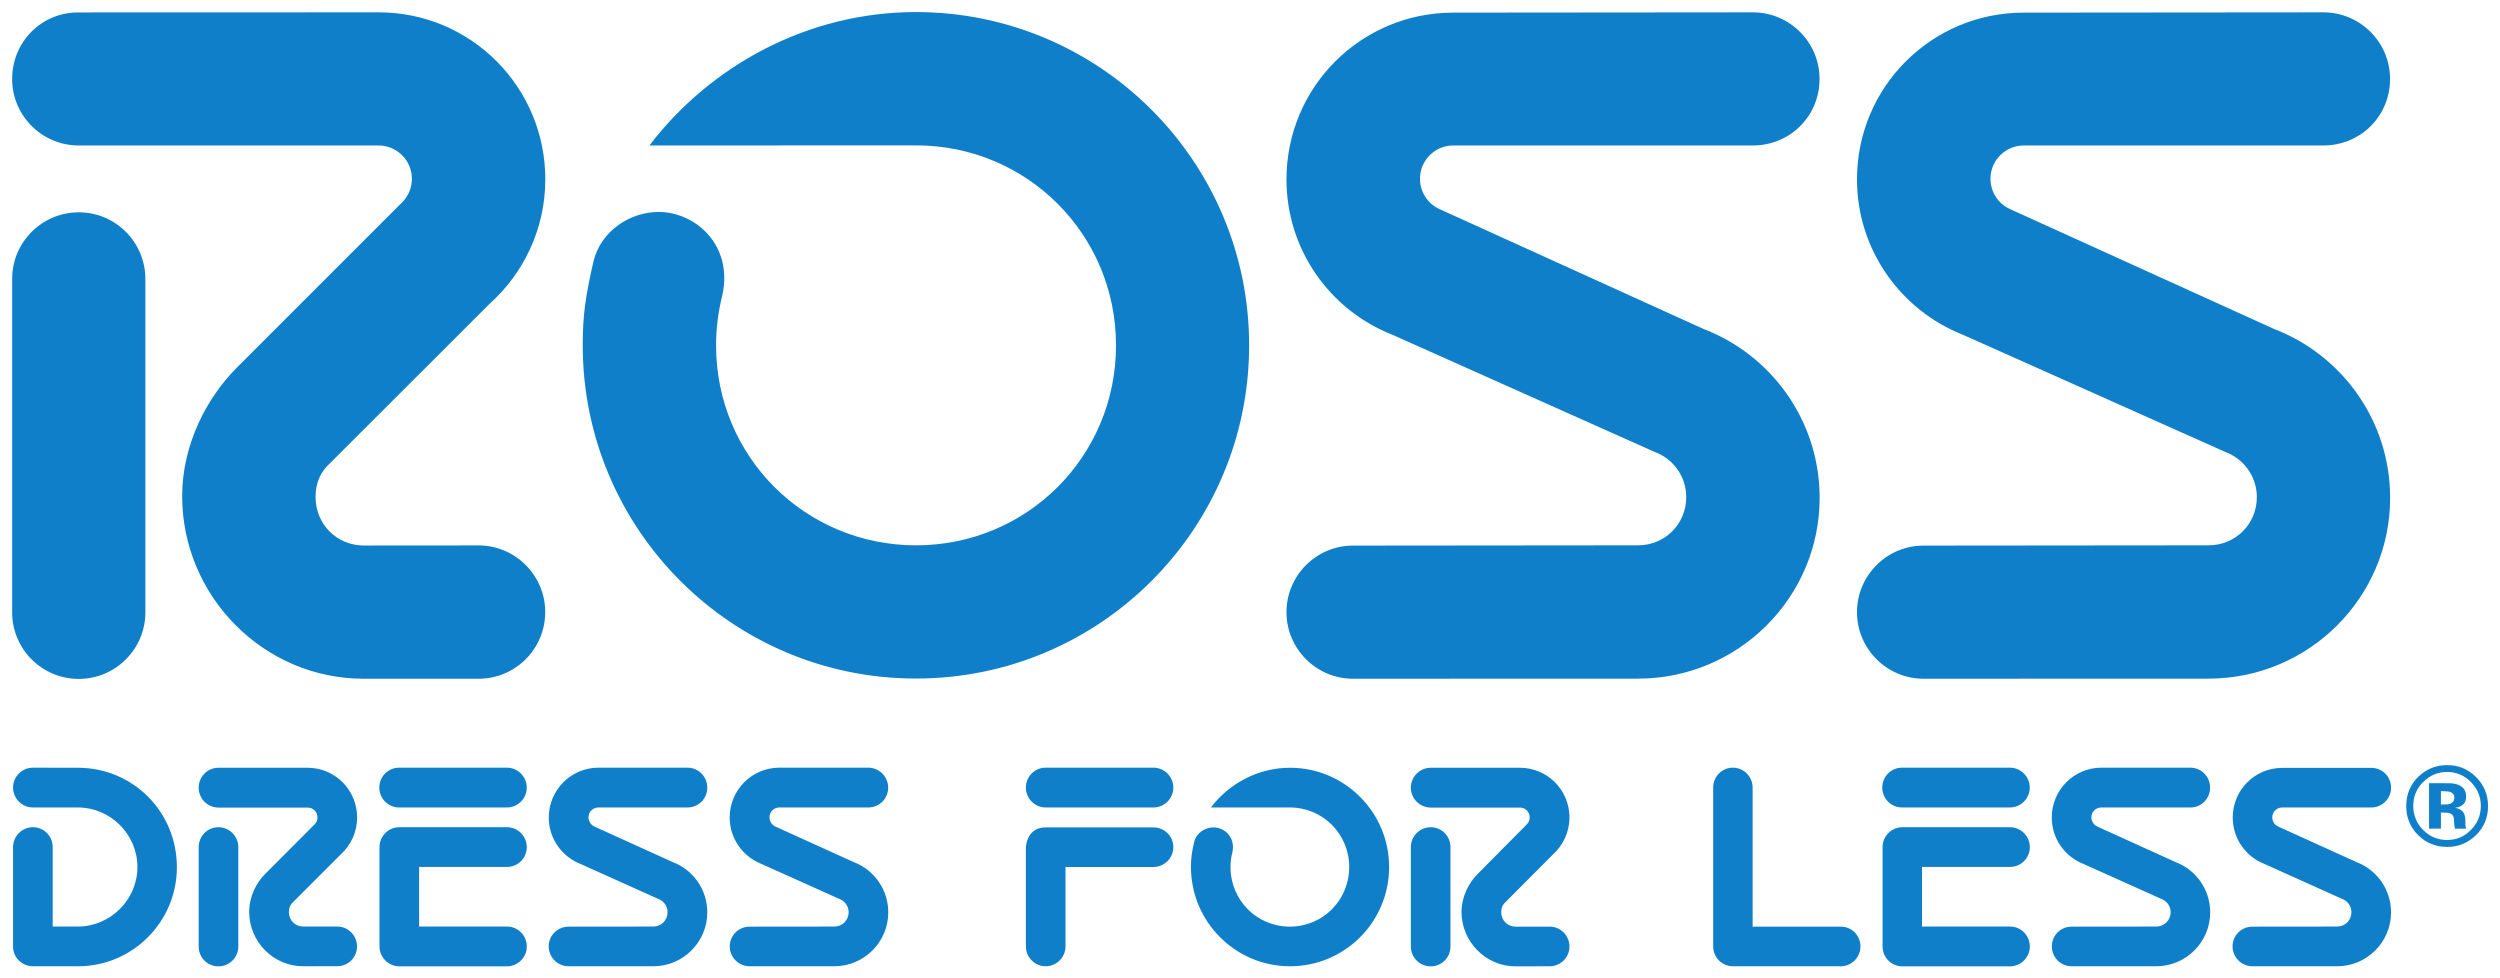 <?xml version="1.0" encoding="UTF-8" standalone="no"?>
<svg
   xmlns:dc="http://purl.org/dc/elements/1.1/"
   xmlns:cc="http://creativecommons.org/ns#"
   xmlns:rdf="http://www.w3.org/1999/02/22-rdf-syntax-ns#"
   xmlns:svg="http://www.w3.org/2000/svg"
   xmlns="http://www.w3.org/2000/svg"
   xmlns:xlink="http://www.w3.org/1999/xlink"
   width="103.479"
   height="40.495"
   viewBox="0 0 27.379 10.714"
   version="1.1"
   id="svg8">
  <path
     id="path2195"
     style="clip-rule:nonzero;fill:#0f7fca;fill-opacity:1;fill-rule:nonzero;stroke:none;stroke-width:0.353"
     d="m 26.84,8.675 c -0.018,-0.007 -0.043,-0.01 -0.076,-0.01 h -0.032 v 0.145 h 0.051 c 0.03,0 0.054,-0.007 0.07,-0.019 0.017,-0.012 0.026,-0.032 0.026,-0.059 0,-0.026 -0.014,-0.045 -0.04,-0.057 m -0.237,0.4 V 8.577 c 0.03,0 0.076,0 0.138,0 0.062,0.001 0.095,0.001 0.102,0.001 0.04,0.003 0.072,0.011 0.098,0.026 0.045,0.023 0.068,0.063 0.068,0.119 0,0.041 -0.012,0.072 -0.036,0.09 -0.023,0.019 -0.051,0.03 -0.085,0.033 0.032,0.007 0.054,0.017 0.07,0.029 0.029,0.023 0.043,0.061 0.043,0.112 v 0.045 c 0,0.004 0.001,0.008 0.001,0.014 0.001,0.005 0.003,0.01 0.004,0.015 l 0.004,0.014 h -0.124 c -0.004,-0.017 -0.007,-0.039 -0.008,-0.069 -0.001,-0.03 -0.003,-0.05 -0.008,-0.061 -0.007,-0.018 -0.018,-0.03 -0.036,-0.037 -0.01,-0.004 -0.025,-0.007 -0.044,-0.008 l -0.029,-0.001 h -0.028 V 9.074 Z M 26.536,8.565 c -0.072,0.073 -0.107,0.16 -0.107,0.26 0,0.103 0.037,0.192 0.109,0.265 0.073,0.073 0.16,0.109 0.262,0.109 0.102,0 0.189,-0.037 0.26,-0.11 0.073,-0.073 0.109,-0.161 0.109,-0.263 0,-0.101 -0.036,-0.186 -0.107,-0.26 -0.073,-0.074 -0.16,-0.112 -0.262,-0.112 -0.103,0 -0.19,0.037 -0.263,0.112 m 0.577,0.582 c -0.087,0.084 -0.192,0.127 -0.314,0.127 -0.125,0 -0.232,-0.043 -0.318,-0.13 -0.087,-0.085 -0.13,-0.193 -0.13,-0.318 0,-0.131 0.047,-0.24 0.139,-0.327 0.088,-0.081 0.19,-0.121 0.309,-0.121 0.124,0 0.229,0.043 0.317,0.131 0.087,0.087 0.131,0.193 0.131,0.317 0,0.127 -0.044,0.234 -0.134,0.321" />
  <path
     id="path2129"
     style="clip-rule:nonzero;fill:#0f7fca;fill-opacity:1;fill-rule:nonzero;stroke:none;stroke-width:0.353"
     d="m 15.249,3.666 c -0.681,-0.267 -1.16,-0.929 -1.16,-1.702 0,-1.01 0.816,-1.826 1.827,-1.826 l 3.281,-0.003 c 0.402,0 0.73,0.327 0.73,0.729 0,0.413 -0.328,0.729 -0.73,0.729 h -3.281 c -0.203,0 -0.365,0.164 -0.365,0.365 0,0.147 0.088,0.276 0.215,0.332 l 2.887,1.311 c 0.746,0.285 1.275,1.006 1.275,1.851 0,1.093 -0.893,1.98 -1.989,1.98 l -3.121,0.001 c -0.402,0 -0.729,-0.327 -0.729,-0.729 0,-0.402 0.327,-0.729 0.729,-0.729 l 3.121,-0.003 c 0.295,0 0.528,-0.233 0.528,-0.528 0,-0.23 -0.146,-0.423 -0.351,-0.497 z m 0,0 m 6.248,0 C 20.818,3.398 20.337,2.737 20.337,1.964 c 0,-1.01 0.816,-1.826 1.827,-1.826 l 3.281,-0.003 c 0.402,0 0.73,0.327 0.73,0.729 0,0.413 -0.328,0.729 -0.73,0.729 h -3.281 c -0.203,0 -0.365,0.164 -0.365,0.365 0,0.147 0.088,0.276 0.215,0.332 l 2.887,1.311 c 0.746,0.285 1.275,1.006 1.275,1.851 0,1.093 -0.893,1.98 -1.989,1.98 l -3.121,0.001 c -0.402,0 -0.729,-0.327 -0.729,-0.729 0,-0.402 0.327,-0.729 0.729,-0.729 l 3.121,-0.003 c 0.295,0 0.529,-0.233 0.529,-0.528 0,-0.23 -0.147,-0.423 -0.351,-0.497 z m 0,0 M 4.404,2.216 c 0.066,-0.066 0.107,-0.157 0.107,-0.258 0,-0.201 -0.164,-0.365 -0.365,-0.365 H 0.863 c -0.404,0 -0.73,-0.327 -0.73,-0.729 0,-0.402 0.318,-0.728 0.722,-0.728 L 4.147,0.135 c 1.011,0 1.825,0.819 1.825,1.829 0,0.54 -0.236,1.027 -0.609,1.362 L 3.616,5.071 C 3.508,5.169 3.456,5.288 3.456,5.445 c 0,0.295 0.233,0.529 0.528,0.529 l 1.258,-0.001 c 0.402,0 0.729,0.329 0.729,0.73 0,0.404 -0.327,0.73 -0.729,0.73 h -1.26 c -1.096,0 -1.987,-0.905 -1.987,-2 0,-0.572 0.277,-1.083 0.591,-1.399 z m 0,0 M 1.592,6.706 c 0,0.402 -0.327,0.729 -0.729,0.729 -0.404,0 -0.73,-0.327 -0.73,-0.729 V 3.054 c 0,-0.402 0.327,-0.729 0.73,-0.729 0.402,0 0.729,0.327 0.729,0.729 z m 0,0 M 7.112,1.593 C 7.779,0.719 8.846,0.132 10.031,0.132 c 2.016,0 3.649,1.637 3.649,3.65 0,2.013 -1.632,3.649 -3.649,3.649 -2.016,0 -3.649,-1.636 -3.649,-3.649 0,-0.353 0.034,-0.546 0.116,-0.914 0.08,-0.342 0.407,-0.547 0.714,-0.547 0.402,0 0.819,0.361 0.699,0.911 -0.044,0.174 -0.069,0.361 -0.069,0.55 0,1.22 0.977,2.19 2.19,2.19 1.213,0 2.19,-0.97 2.19,-2.19 0,-1.218 -0.977,-2.19 -2.19,-2.19 z m 0,0" />
  <path
     id="path2191"
     style="clip-rule:nonzero;fill:#0f7fca;fill-opacity:1;fill-rule:nonzero;stroke:none;stroke-width:0.353"
     d="m 13.261,8.843 c 0.197,-0.26 0.514,-0.435 0.867,-0.435 0.599,0 1.085,0.488 1.085,1.087 0,0.601 -0.485,1.087 -1.085,1.087 -0.599,0 -1.085,-0.488 -1.085,-1.087 0,-0.105 0.01,-0.163 0.034,-0.271 0.023,-0.102 0.121,-0.163 0.212,-0.163 0.12,0 0.243,0.107 0.208,0.271 -0.014,0.051 -0.021,0.107 -0.021,0.163 0,0.364 0.289,0.653 0.65,0.653 0.361,0 0.65,-0.289 0.65,-0.653 0,-0.362 -0.289,-0.652 -0.65,-0.652 z m 0,0 M 24.796,9.46 C 24.594,9.38 24.452,9.183 24.452,8.953 c 0,-0.302 0.243,-0.544 0.544,-0.544 h 0.974 c 0.119,0 0.216,0.096 0.216,0.216 0,0.123 -0.098,0.218 -0.216,0.218 h -0.976 c -0.061,0 -0.109,0.048 -0.109,0.109 0,0.044 0.026,0.081 0.063,0.099 l 0.859,0.39 c 0.222,0.084 0.379,0.299 0.379,0.551 0,0.325 -0.265,0.59 -0.591,0.59 H 24.668 c -0.12,0 -0.218,-0.098 -0.218,-0.218 0,-0.12 0.098,-0.216 0.218,-0.216 l 0.927,-0.001 c 0.088,0 0.157,-0.069 0.157,-0.157 0,-0.069 -0.044,-0.125 -0.105,-0.147 z m 0,0 m -1.982,0 C 22.612,9.38 22.47,9.183 22.47,8.953 c 0,-0.302 0.244,-0.546 0.544,-0.546 h 0.974 c 0.12,0 0.216,0.098 0.216,0.218 0,0.123 -0.096,0.218 -0.216,0.218 H 23.013 c -0.061,0 -0.109,0.048 -0.109,0.107 0,0.044 0.026,0.083 0.063,0.101 l 0.859,0.39 c 0.222,0.084 0.379,0.299 0.379,0.551 0,0.325 -0.265,0.59 -0.591,0.59 h -0.927 c -0.12,0 -0.216,-0.098 -0.216,-0.218 0,-0.12 0.096,-0.216 0.216,-0.216 l 0.927,-0.001 c 0.088,0 0.158,-0.069 0.158,-0.157 0,-0.069 -0.044,-0.125 -0.105,-0.147 z m 0,0 m -14.478,0 C 8.135,9.38 7.991,9.183 7.991,8.953 c 0,-0.302 0.244,-0.546 0.544,-0.546 h 0.974 c 0.12,0 0.218,0.098 0.218,0.218 0,0.123 -0.098,0.218 -0.218,0.218 H 8.534 c -0.059,0 -0.107,0.048 -0.107,0.107 0,0.044 0.026,0.083 0.063,0.101 L 9.349,9.441 c 0.222,0.084 0.379,0.299 0.379,0.551 0,0.325 -0.266,0.59 -0.591,0.59 h -0.927 c -0.12,0 -0.218,-0.098 -0.218,-0.218 0,-0.12 0.098,-0.216 0.218,-0.216 l 0.927,-0.001 c 0.088,0 0.157,-0.069 0.157,-0.157 0,-0.069 -0.044,-0.125 -0.105,-0.147 z m 0,0 m -1.982,0 C 6.153,9.38 6.01,9.183 6.01,8.953 c 0,-0.302 0.244,-0.546 0.544,-0.546 H 7.53 c 0.119,0 0.216,0.098 0.216,0.218 0,0.123 -0.098,0.218 -0.216,0.218 H 6.554 c -0.061,0 -0.109,0.048 -0.109,0.107 0,0.044 0.026,0.083 0.063,0.101 l 0.859,0.39 c 0.222,0.084 0.379,0.299 0.379,0.551 0,0.325 -0.266,0.59 -0.591,0.59 H 6.227 c -0.12,0 -0.218,-0.098 -0.218,-0.218 0,-0.12 0.098,-0.216 0.218,-0.216 l 0.927,-0.001 c 0.088,0 0.157,-0.069 0.157,-0.157 0,-0.069 -0.043,-0.125 -0.105,-0.147 z m 0,0 M 16.721,9.028 c 0.019,-0.019 0.032,-0.047 0.032,-0.077 0,-0.059 -0.048,-0.107 -0.107,-0.107 h -0.977 c -0.12,0 -0.218,-0.098 -0.218,-0.218 0,-0.12 0.098,-0.218 0.218,-0.218 h 0.976 c 0.302,0 0.543,0.244 0.543,0.544 0,0.161 -0.07,0.306 -0.182,0.407 l -0.518,0.52 c -0.032,0.029 -0.047,0.065 -0.047,0.112 0,0.088 0.069,0.157 0.156,0.157 h 0.375 c 0.119,0 0.216,0.098 0.216,0.218 0,0.12 -0.098,0.216 -0.216,0.216 l -0.375,0.001 c -0.325,0 -0.591,-0.27 -0.591,-0.595 0,-0.171 0.083,-0.324 0.176,-0.416 z m 0,0 m -0.836,1.337 c 0,0.121 -0.096,0.218 -0.216,0.218 -0.12,0 -0.218,-0.096 -0.218,-0.218 V 9.277 c 0,-0.12 0.098,-0.218 0.218,-0.218 0.12,0 0.216,0.098 0.216,0.218 z m 0,0 M 3.445,9.028 c 0.021,-0.019 0.032,-0.047 0.032,-0.077 0,-0.059 -0.048,-0.107 -0.107,-0.107 H 2.392 c -0.12,0 -0.216,-0.098 -0.216,-0.218 0,-0.12 0.096,-0.218 0.216,-0.218 h 0.976 c 0.302,0 0.543,0.244 0.543,0.544 0,0.161 -0.069,0.306 -0.181,0.407 L 3.211,9.878 c -0.032,0.029 -0.047,0.065 -0.047,0.112 0,0.088 0.069,0.157 0.157,0.157 h 0.373 c 0.12,0 0.216,0.098 0.216,0.218 0,0.12 -0.096,0.216 -0.216,0.216 l -0.375,0.001 c -0.325,0 -0.59,-0.27 -0.59,-0.595 0,-0.171 0.081,-0.324 0.175,-0.416 z m 0,0 m -0.835,1.337 c 0,0.121 -0.098,0.218 -0.218,0.218 -0.12,0 -0.216,-0.096 -0.216,-0.218 V 9.277 c 0,-0.12 0.096,-0.218 0.216,-0.218 0.12,0 0.218,0.098 0.218,0.218 z m 0,0 M 11.669,9.495 h 0.963 c 0.12,-0.001 0.218,-0.098 0.218,-0.218 0,-0.119 -0.098,-0.216 -0.218,-0.216 h -1.181 c -0.226,0 -0.216,0.252 -0.216,0.218 v 1.083 c 0,0.12 0.096,0.22 0.216,0.22 0.12,0 0.218,-0.098 0.218,-0.218 z m 0,0 m 7.525,0.653 h 0.965 c 0.12,0 0.216,0.096 0.216,0.216 0,0.12 -0.096,0.218 -0.216,0.218 h -1.181 c -0.12,0 -0.216,-0.098 -0.216,-0.218 V 8.625 c 0,-0.12 0.096,-0.218 0.216,-0.218 0.119,0 0.216,0.098 0.216,0.218 z m 0,0 M 12.632,8.843 c 0.12,0 0.218,-0.098 0.218,-0.218 0,-0.12 -0.098,-0.218 -0.218,-0.218 h -1.181 c -0.119,0 -0.216,0.098 -0.216,0.218 0,0.12 0.098,0.218 0.216,0.218 z m 0,0 m 9.379,0 c 0.12,0 0.218,-0.098 0.218,-0.218 0,-0.12 -0.098,-0.218 -0.218,-0.218 h -1.181 c -0.12,0 -0.216,0.098 -0.216,0.218 0,0.12 0.096,0.218 0.216,0.218 z m 0,0 m -0.962,1.304 h 0.965 c 0.119,0 0.216,0.098 0.216,0.218 0,0.12 -0.098,0.216 -0.216,0.218 h -1.181 c -0.12,-0.001 -0.216,-0.098 -0.216,-0.218 V 9.278 c 0,-0.12 0.096,-0.218 0.216,-0.219 h 1.181 c 0.119,0.001 0.216,0.099 0.216,0.219 0,0.119 -0.098,0.216 -0.216,0.216 h -0.965 z m 0,0 M 5.551,8.843 c 0.12,0 0.218,-0.098 0.218,-0.218 C 5.768,8.505 5.671,8.407 5.551,8.407 H 4.37 c -0.119,0 -0.216,0.098 -0.216,0.218 0,0.12 0.098,0.218 0.216,0.218 z m 0,0 M 4.59,10.147 h 0.963 c 0.12,0 0.216,0.098 0.216,0.218 0,0.12 -0.096,0.216 -0.216,0.218 h -1.181 C 4.253,10.581 4.156,10.484 4.156,10.364 V 9.278 c 0,-0.12 0.096,-0.218 0.216,-0.219 h 1.181 c 0.12,0.001 0.216,0.099 0.216,0.219 0,0.119 -0.096,0.216 -0.216,0.216 H 4.59 Z m 0,0 m -4.013,0 h 0.277 C 1.207,10.147 1.505,9.854 1.505,9.495 1.505,9.135 1.207,8.843 0.854,8.843 H 0.361 c -0.12,0 -0.218,-0.098 -0.218,-0.218 0,-0.12 0.098,-0.218 0.218,-0.218 l 0.493,0.001 c 0.598,0 1.083,0.478 1.083,1.089 0,0.599 -0.485,1.085 -1.083,1.085 H 0.361 c -0.12,0 -0.218,-0.096 -0.218,-0.215 V 9.277 c 0,-0.12 0.098,-0.218 0.218,-0.218 0.12,0 0.216,0.098 0.216,0.218 z m 0,0" />
</svg>
